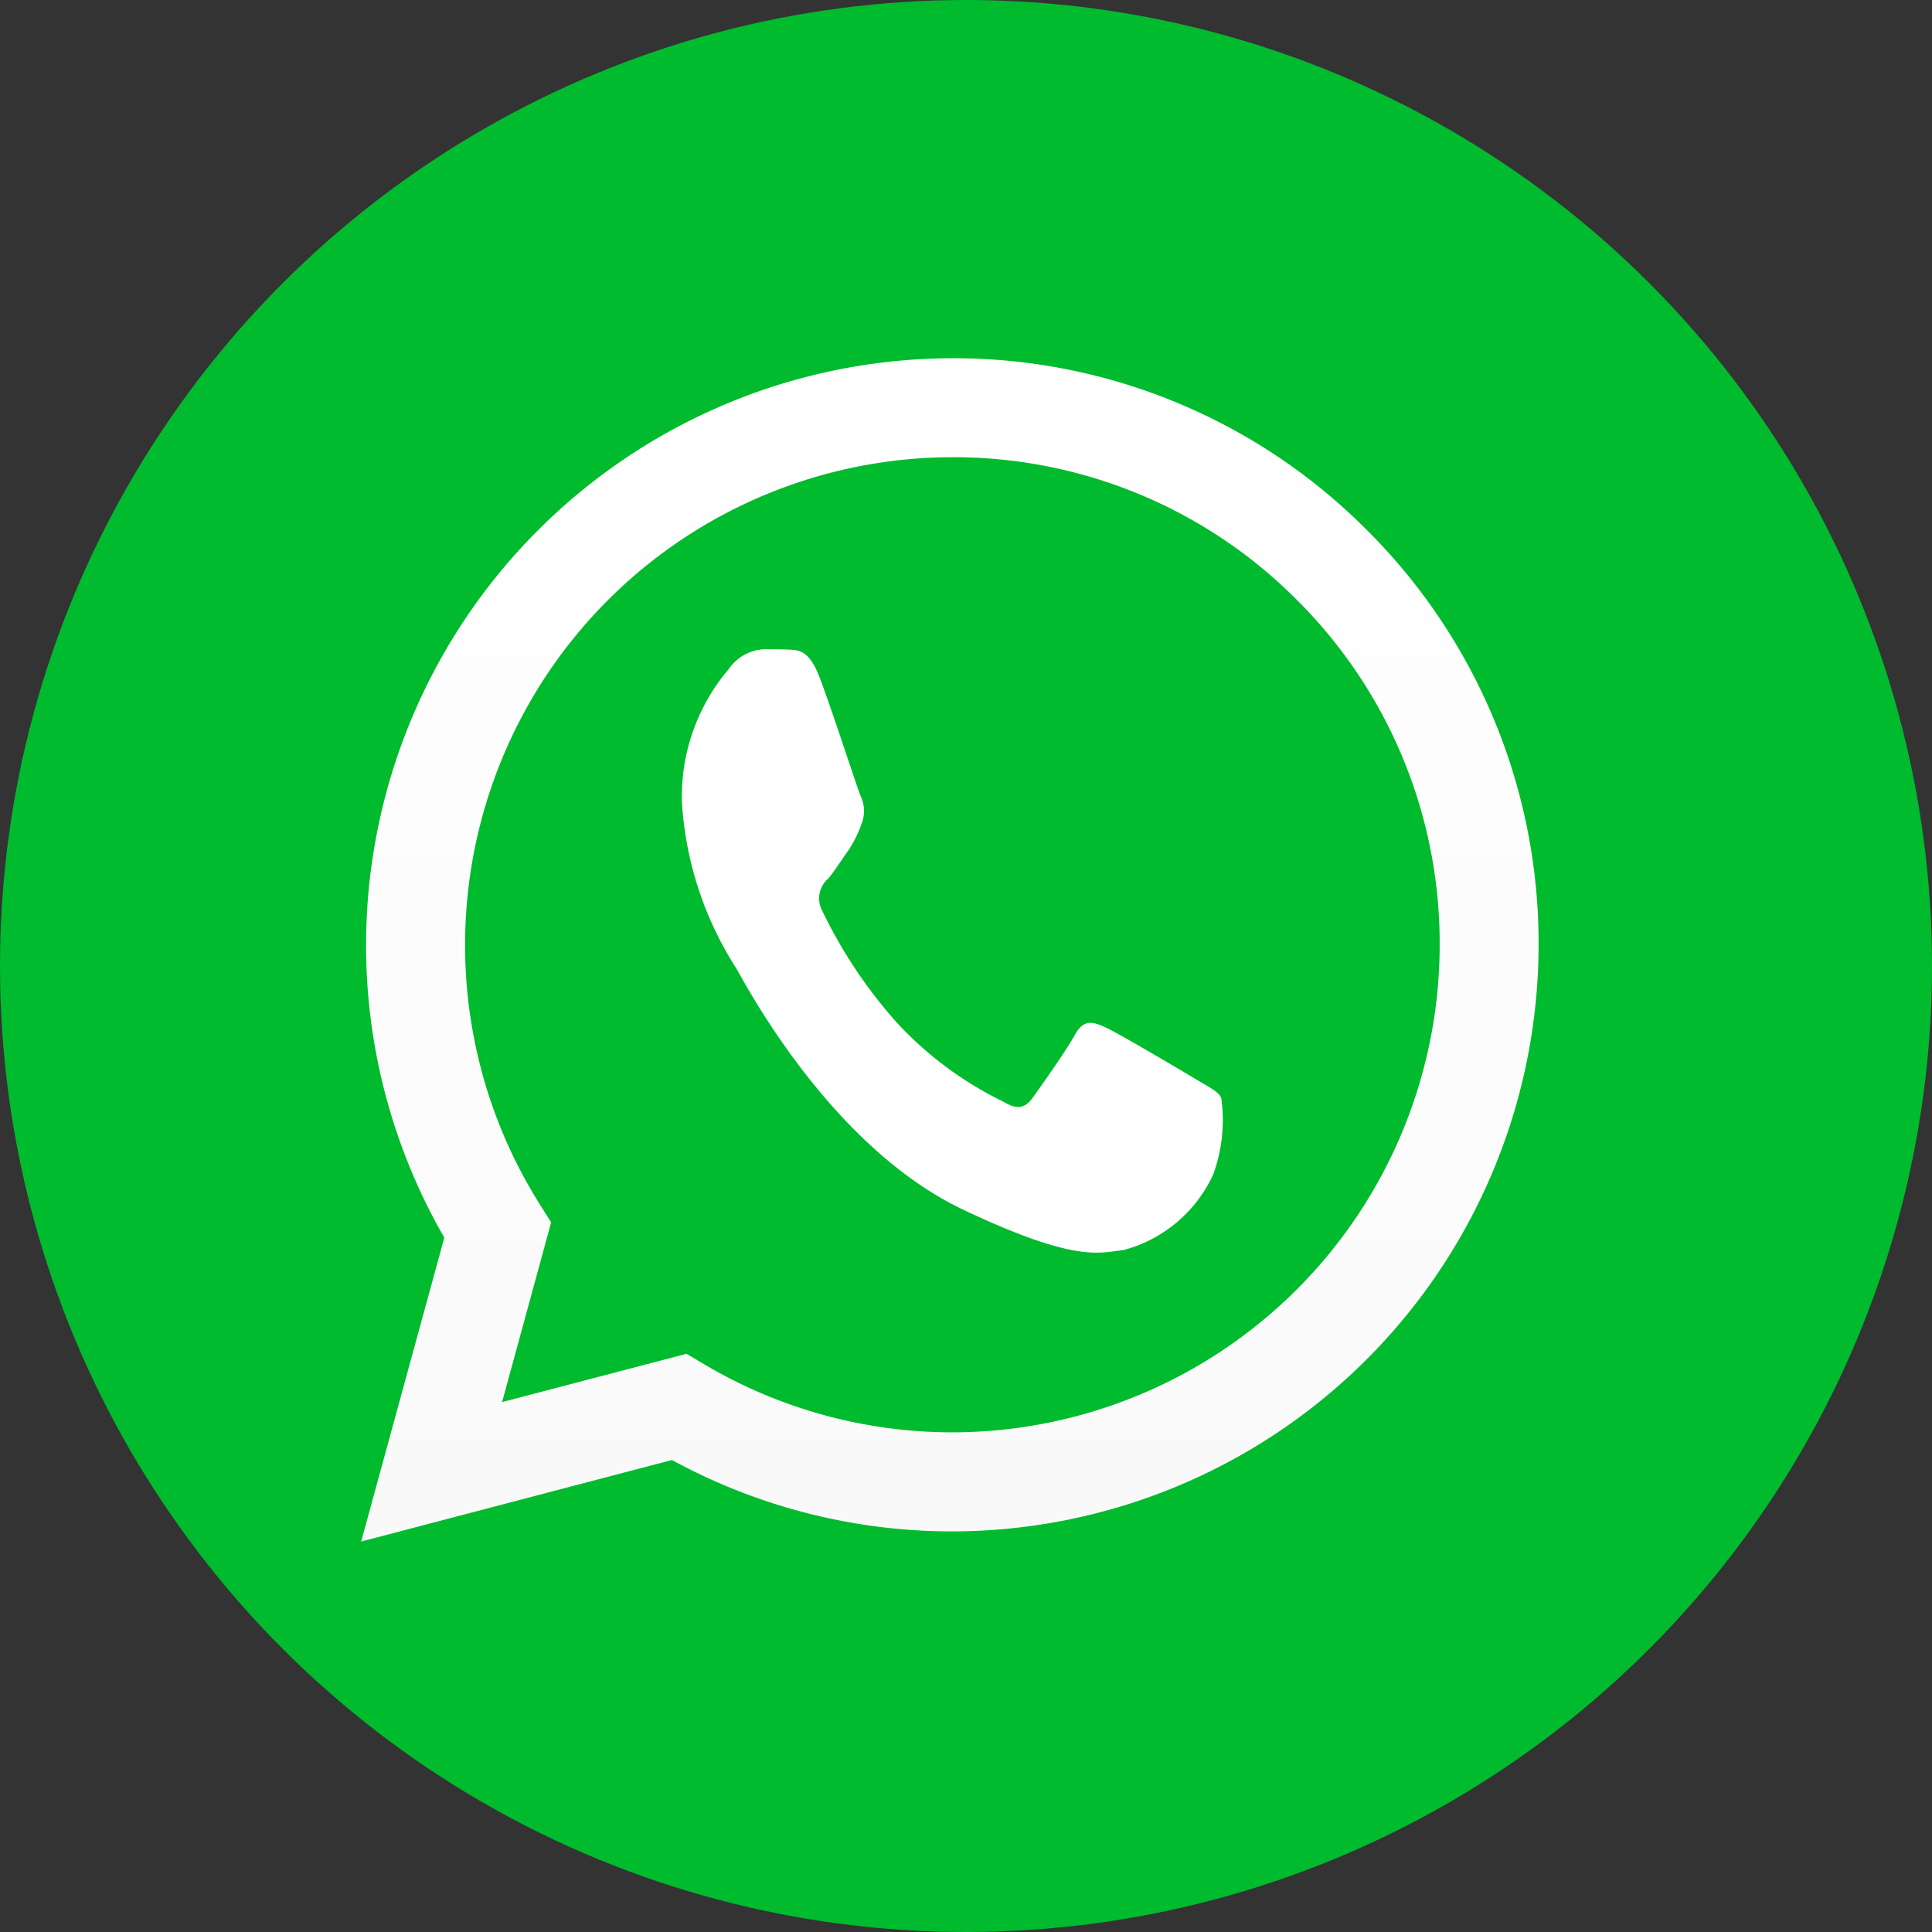 <svg xmlns="http://www.w3.org/2000/svg" xmlns:xlink="http://www.w3.org/1999/xlink" width="40" height="40" viewBox="0 0 40 40">
  <rect x="0" y="0" width="40" height="40" fill="#333333" stroke="none"/>
  <defs>
    <linearGradient id="linear-gradient" x1="0.501" y1="1" x2="0.501" y2="0.002" gradientUnits="objectBoundingBox">
      <stop offset="0" stop-color="#f9f9f9"/>
      <stop offset="1" stop-color="#fff"/>
    </linearGradient>
  </defs>
  <g id="Grupo_18438" data-name="Grupo 18438" transform="translate(-1300 -702)">
    <circle id="Elipse_3384" data-name="Elipse 3384" cx="20" cy="20" r="20" transform="translate(1300 702)" fill="#00bb2d"/>
    <path id="Trazado_61766" data-name="Trazado 61766" d="M.174-549.688a12.121,12.121,0,0,0,1.62,6.069L.072-537.327l6.435-1.688a12.122,12.122,0,0,0,5.8,1.478h.005a12.157,12.157,0,0,0,12.138-12.14,12.068,12.068,0,0,0-3.552-8.589,12.06,12.06,0,0,0-8.586-3.56A12.156,12.156,0,0,0,.174-549.688Zm3.832,5.753-.24-.382a10.066,10.066,0,0,1-1.542-5.37,10.1,10.1,0,0,1,10.093-10.09,10.021,10.021,0,0,1,7.133,2.959,10.031,10.031,0,0,1,2.952,7.139,10.1,10.1,0,0,1-10.089,10.091h0a10.073,10.073,0,0,1-5.135-1.407l-.369-.219-3.819,1Z" transform="translate(1307.405 1271.243)" fill="url(#linear-gradient)"/>
    <path id="Trazado_61767" data-name="Trazado 61767" d="M173.678,175.193c-.206-.552-.424-.563-.62-.573-.161-.008-.345-.008-.528-.008a.946.946,0,0,0-.735.415,4.068,4.068,0,0,0-.965,2.765,7.181,7.181,0,0,0,1.126,3.429c.138.221,1.907,3.676,4.709,5,2.329,1.1,2.8.885,3.308.83a2.848,2.848,0,0,0,1.861-1.576,3.3,3.3,0,0,0,.161-1.576c-.069-.138-.253-.221-.528-.387s-1.631-.968-1.884-1.079-.437-.166-.62.166-.712,1.078-.873,1.3-.322.249-.6.083a7.4,7.4,0,0,1-2.217-1.646,9.953,9.953,0,0,1-1.534-2.3.542.542,0,0,1,.121-.677c.124-.149.276-.387.414-.581a2.406,2.406,0,0,0,.275-.553.719.719,0,0,0-.023-.581c-.069-.166-.6-1.806-.85-2.461" transform="translate(1143.289 540.83)" fill="#fff" fill-rule="evenodd"/>
  </g>
</svg>
